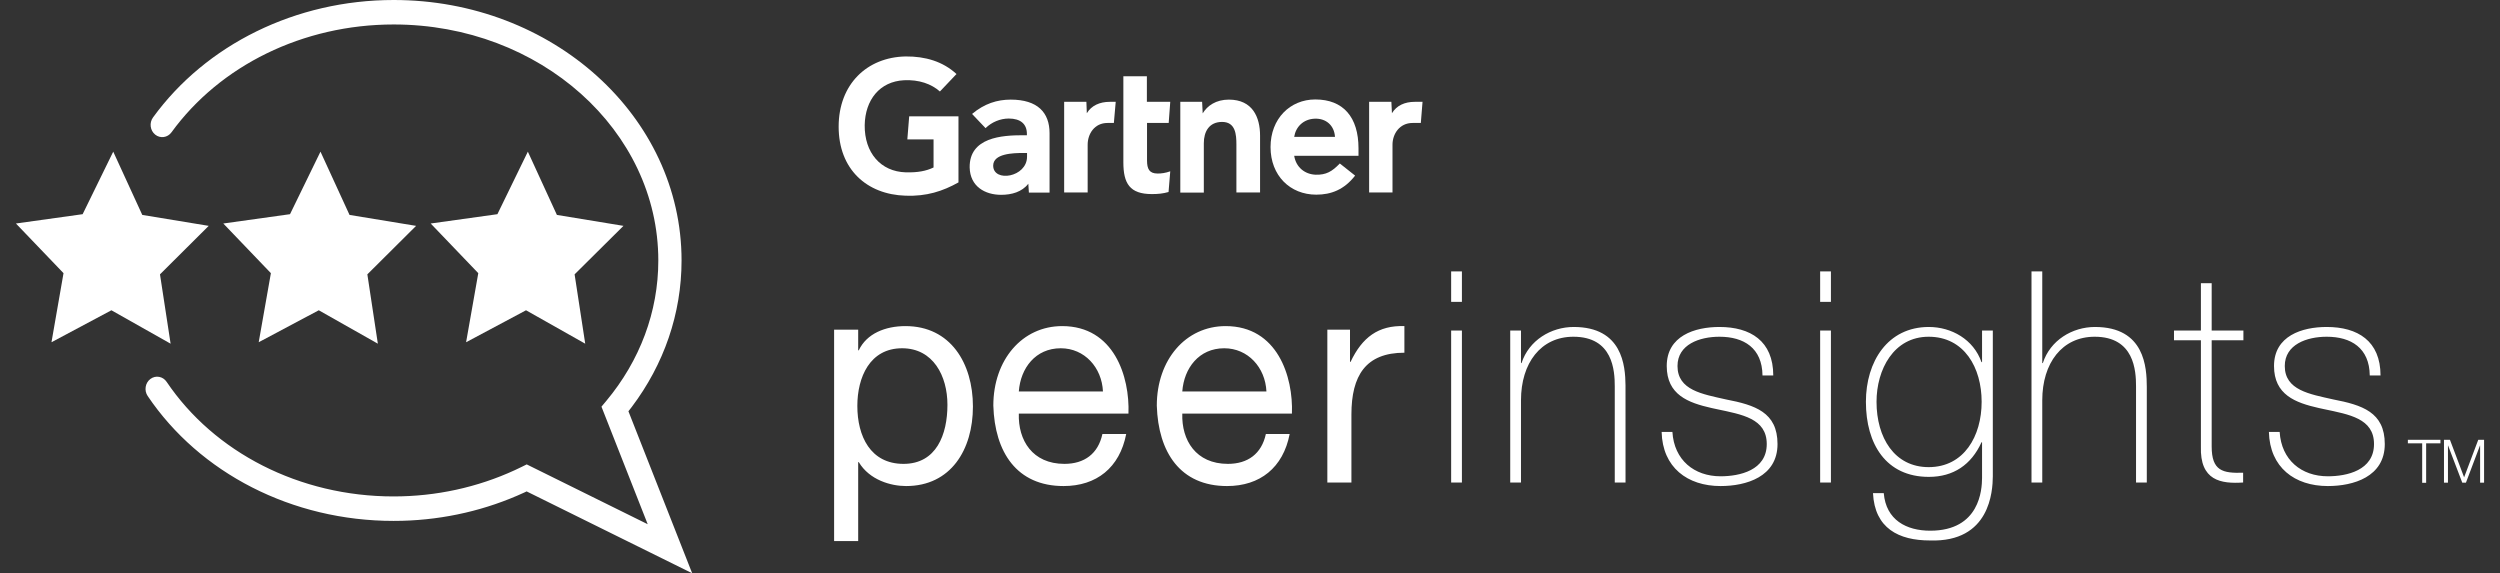 <?xml version="1.0" encoding="UTF-8"?> <svg xmlns="http://www.w3.org/2000/svg" xmlns:xlink="http://www.w3.org/1999/xlink" width="157px" height="36px" viewBox="0 0 157 36" version="1.1"><rect x="0" y="0" width="157" height="36" fill="#333333" stroke="none"/><title>gartnerpeerInsights-logo-active Copy</title><g id="gartnerpeerInsights-logo-active-Copy" stroke="none" stroke-width="1" fill="none" fill-rule="evenodd"><rect id="Rectangle" fill="#FFFFFF" fill-rule="nonzero" opacity="0" x="0" y="0" width="157" height="36"></rect><g id="gartnerpeerInsights-logo-active" transform="translate(1, 0)" fill="#FFFFFF" fill-rule="nonzero"><path d="M88.335,6.395 L88.228,7.722 L87.712,7.722 C86.885,7.722 86.449,8.419 86.449,9.087 L86.449,12.086 L84.981,12.086 L84.981,6.395 L86.378,6.395 L86.414,7.11 C86.707,6.627 87.214,6.395 87.846,6.395 L88.335,6.395 Z" id="Path"></path><path d="M78.123,12.086 L76.646,12.086 L76.646,9.078 C76.646,8.447 76.593,7.657 75.748,7.657 C74.929,7.657 74.6,8.27 74.6,8.994 L74.6,12.095 L73.123,12.095 L73.123,6.395 L74.493,6.395 L74.529,7.119 C74.822,6.636 75.365,6.256 76.175,6.256 C77.66,6.256 78.132,7.36 78.132,8.512 L78.132,12.086 L78.123,12.086 Z" id="Path"></path><path d="M72.492,10.758 L72.385,12.058 C72.029,12.16 71.718,12.188 71.335,12.188 C69.947,12.188 69.547,11.52 69.547,10.192 L69.547,4.789 L71.024,4.789 L71.024,6.395 L72.492,6.395 L72.394,7.722 L71.033,7.722 L71.033,10.071 C71.033,10.61 71.175,10.898 71.7,10.898 C71.922,10.898 72.18,10.87 72.492,10.758 Z" id="Path"></path><path d="M69.067,6.395 L68.951,7.722 L68.551,7.722 C67.724,7.722 67.305,8.419 67.305,9.087 L67.305,12.086 L65.829,12.086 L65.829,6.395 L67.225,6.395 L67.252,7.11 C67.546,6.627 68.062,6.395 68.693,6.395 L69.067,6.395 Z" id="Path"></path><path d="M59.192,11.455 C58.196,12.012 57.191,12.337 55.874,12.29 C53.428,12.216 51.667,10.628 51.667,7.955 C51.667,5.29 53.446,3.591 55.874,3.545 C57.111,3.535 58.214,3.86 59.068,4.649 L58.027,5.745 C57.493,5.271 56.711,4.993 55.777,5.039 C54.246,5.114 53.33,6.274 53.303,7.862 C53.286,9.589 54.3,10.777 55.883,10.823 C56.631,10.842 57.164,10.74 57.627,10.517 L57.627,8.753 L55.981,8.753 L56.097,7.305 L59.192,7.305 L59.192,11.455 Z" id="Path"></path><path d="M84.314,9.784 L80.275,9.784 C80.391,10.508 80.943,10.944 81.619,10.972 C82.277,10.99 82.651,10.777 83.14,10.266 L84.101,11.028 C83.416,11.91 82.597,12.225 81.663,12.225 C80.018,12.225 78.79,11.028 78.79,9.236 C78.79,7.453 80.018,6.246 81.601,6.246 C83.353,6.246 84.314,7.351 84.314,9.319 L84.314,9.784 L84.314,9.784 Z M82.837,8.595 C82.793,7.88 82.277,7.425 81.565,7.453 C80.854,7.481 80.373,7.964 80.275,8.595 L82.837,8.595 Z" id="Shape"></path><path d="M64.912,8.363 L64.912,12.095 L63.614,12.095 L63.578,11.538 C63.178,12.058 62.528,12.235 61.87,12.235 C60.865,12.235 59.922,11.715 59.895,10.517 C59.869,8.623 61.932,8.493 63.231,8.493 L63.489,8.493 L63.489,8.409 C63.489,7.787 63.089,7.444 62.35,7.444 C61.817,7.444 61.283,7.667 60.892,8.047 L60.046,7.156 C60.82,6.506 61.621,6.256 62.475,6.256 C64.165,6.256 64.912,7.073 64.912,8.363 Z M63.498,9.607 L63.293,9.607 C62.6,9.607 61.372,9.644 61.372,10.406 C61.381,11.473 63.498,11.139 63.498,9.839 L63.498,9.607 Z" id="Shape"></path><path d="M23.725,0 C33.684,0 41.802,7.295 41.802,16.357 C41.802,19.697 40.696,22.88 38.672,25.561 L38.465,25.827 L42.468,36 L32.072,30.86 L31.918,30.934 C29.549,32.024 26.948,32.634 24.256,32.706 L23.716,32.713 C17.341,32.713 11.539,29.712 8.274,24.869 C8.04,24.523 8.118,24.043 8.446,23.798 C8.775,23.552 9.231,23.633 9.464,23.979 C12.449,28.406 17.804,31.176 23.716,31.176 C26.398,31.176 28.99,30.603 31.332,29.525 L31.768,29.317 L32.078,29.164 L39.676,32.921 L36.772,25.539 L37.072,25.18 C39.186,22.647 40.342,19.58 40.342,16.357 C40.342,8.203 32.925,1.537 23.725,1.537 C18.015,1.537 12.81,4.125 9.769,8.31 C9.524,8.647 9.066,8.712 8.746,8.454 C8.425,8.196 8.364,7.713 8.609,7.376 C11.932,2.802 17.569,0 23.725,0 Z M55.865,20.479 C58.694,20.479 60.1,22.818 60.1,25.529 C60.1,28.24 58.712,30.524 55.901,30.524 C54.958,30.524 53.606,30.153 52.93,29.02 L52.894,29.02 L52.894,33.978 L51.382,33.978 L51.382,20.702 L52.894,20.702 L52.894,22.001 L52.93,22.001 C53.428,20.943 54.602,20.479 55.865,20.479 Z M120.129,20.534 C121.552,20.534 122.94,21.314 123.438,22.744 L123.473,22.744 L123.473,20.757 L124.149,20.757 L124.149,29.912 C124.142,30.842 123.978,34.065 120.2,33.941 C118.243,33.941 116.73,33.179 116.624,30.97 L117.3,30.97 C117.442,32.659 118.723,33.328 120.218,33.328 C123.336,33.328 123.468,30.74 123.473,30.021 L123.473,27.776 L123.438,27.776 C122.797,29.187 121.676,29.948 120.129,29.948 C117.442,29.948 116.179,27.887 116.179,25.232 C116.179,22.707 117.549,20.534 120.129,20.534 Z M145.117,20.534 C147.056,20.534 148.497,21.407 148.497,23.58 L147.821,23.58 C147.803,21.853 146.647,21.147 145.117,21.147 C143.871,21.147 142.484,21.63 142.484,22.985 C142.484,24.508 144.049,24.749 145.526,25.084 C147.341,25.436 148.764,25.882 148.764,27.887 C148.764,29.948 146.789,30.524 145.188,30.524 C143.106,30.524 141.541,29.354 141.487,27.126 L142.163,27.126 C142.27,28.89 143.533,29.911 145.188,29.911 C146.38,29.911 148.088,29.54 148.088,27.887 C148.088,26.272 146.522,26.031 144.957,25.696 L144.618,25.623 C143.158,25.293 141.808,24.796 141.808,22.985 C141.808,21.091 143.569,20.534 145.117,20.534 Z M106.981,20.534 C108.92,20.534 110.361,21.407 110.361,23.58 L109.685,23.58 C109.667,21.853 108.511,21.147 106.981,21.147 C105.735,21.147 104.347,21.63 104.347,22.985 C104.347,24.508 105.913,24.749 107.39,25.084 C109.205,25.436 110.628,25.882 110.628,27.887 C110.628,29.948 108.653,30.524 107.052,30.524 C104.97,30.524 103.404,29.354 103.351,27.126 L104.027,27.126 C104.134,28.89 105.397,29.911 107.052,29.911 C108.244,29.911 109.952,29.54 109.952,27.887 C109.952,26.272 108.386,26.031 106.82,25.696 L106.482,25.623 C105.021,25.293 103.671,24.796 103.671,22.985 C103.671,21.091 105.433,20.534 106.981,20.534 Z M75.97,20.479 C79.226,20.479 80.222,23.654 80.133,25.975 L73.248,25.975 C73.194,27.646 74.102,29.131 76.112,29.131 C77.358,29.131 78.229,28.5 78.496,27.256 L79.991,27.256 C79.582,29.373 78.123,30.524 76.059,30.524 C73.123,30.524 71.736,28.407 71.647,25.474 C71.647,22.595 73.461,20.479 75.97,20.479 Z M65.704,20.479 C68.96,20.479 69.956,23.654 69.867,25.975 L62.982,25.975 C62.929,27.646 63.836,29.131 65.847,29.131 C67.092,29.131 67.964,28.5 68.231,27.256 L69.725,27.256 C69.316,29.373 67.857,30.524 65.793,30.524 C62.858,30.524 61.47,28.407 61.381,25.474 C61.381,22.595 63.196,20.479 65.704,20.479 Z M152.26,27.618 L152.26,27.841 L151.362,27.841 L151.362,30.32 L151.113,30.32 L151.113,27.841 L150.214,27.841 L150.214,27.618 L152.26,27.618 Z M137.893,17.786 L137.893,20.757 L139.886,20.757 L139.886,21.37 L137.893,21.37 L137.893,28.036 C137.893,29.577 138.587,29.726 139.868,29.688 L139.868,30.301 C138.481,30.394 137.146,30.19 137.217,28.036 L137.217,21.37 L135.527,21.37 L135.527,20.757 L137.217,20.757 L137.217,17.786 L137.893,17.786 Z M152.856,27.618 L153.746,29.976 L154.635,27.618 L155,27.618 L155,30.311 L154.751,30.311 L154.751,27.98 L154.742,27.98 L153.861,30.311 L153.63,30.311 L152.74,27.98 L152.732,27.98 L152.732,30.311 L152.482,30.311 L152.482,27.618 L152.856,27.618 Z M127.254,17.044 L127.254,22.8 L127.29,22.8 C127.752,21.37 129.14,20.534 130.563,20.534 C133.701,20.534 133.815,23.091 133.819,24.304 L133.819,30.301 L133.143,30.301 L133.143,24.267 C133.143,23.283 133.036,21.147 130.546,21.147 C128.499,21.147 127.254,22.8 127.254,25.139 L127.254,30.301 L126.578,30.301 L126.578,17.044 L127.254,17.044 Z M113.982,20.757 L113.982,30.301 L113.305,30.301 L113.305,20.757 L113.982,20.757 Z M97.827,20.534 C100.882,20.534 101.071,22.958 101.082,24.205 L101.083,30.301 L100.407,30.301 L100.407,24.267 C100.407,23.283 100.3,21.147 97.809,21.147 C95.763,21.147 94.518,22.8 94.518,25.139 L94.518,30.301 L93.842,30.301 L93.842,20.757 L94.518,20.757 L94.518,22.8 L94.553,22.8 C95.016,21.37 96.404,20.534 97.827,20.534 Z M87.196,20.479 L87.196,22.15 C84.759,22.15 83.869,23.598 83.869,26.031 L83.869,30.301 L82.357,30.301 L82.357,20.702 L83.78,20.702 L83.78,22.725 L83.816,22.725 C84.545,21.184 85.56,20.423 87.196,20.479 Z M90.808,20.757 L90.808,30.301 L90.132,30.301 L90.132,20.757 L90.808,20.757 Z M120.12,21.147 C117.922,21.147 116.846,23.208 116.846,25.232 C116.846,27.479 117.967,29.336 120.12,29.336 C122.344,29.336 123.447,27.386 123.447,25.232 C123.447,23.097 122.361,21.147 120.12,21.147 Z M55.652,21.871 C53.624,21.871 52.841,23.691 52.841,25.492 C52.841,27.386 53.659,29.131 55.741,29.131 C57.805,29.131 58.499,27.293 58.499,25.418 C58.499,23.617 57.609,21.871 55.652,21.871 Z M65.615,21.871 C64.032,21.871 63.089,23.115 62.982,24.582 L68.266,24.582 C68.195,23.078 67.11,21.871 65.615,21.871 Z M75.881,21.871 C74.298,21.871 73.355,23.115 73.248,24.582 L78.532,24.582 C78.461,23.078 77.375,21.871 75.881,21.871 Z M90.808,17.044 L90.808,18.956 L90.132,18.956 L90.132,17.044 L90.808,17.044 Z M113.982,17.044 L113.982,18.956 L113.305,18.956 L113.305,17.044 L113.982,17.044 Z" id="Combined-Shape"></path><path d="M32.149,9.524 L33.973,13.497 L38.154,14.184 L35.085,17.229 L35.752,21.584 L32.034,19.485 L28.271,21.491 L29.036,17.155 L26.047,14.036 L30.237,13.451 L32.149,9.524 Z M19.126,9.524 L20.95,13.497 L25.131,14.184 L22.07,17.229 L22.729,21.584 L19.019,19.485 L15.247,21.491 L16.012,17.155 L13.023,14.036 L17.213,13.451 L19.126,9.524 Z M6.111,9.524 L7.935,13.497 L12.107,14.184 L9.047,17.229 L9.714,21.584 L5.996,19.485 L2.233,21.491 L2.989,17.155 L0,14.036 L4.19,13.451 L6.111,9.524 Z" id="Combined-Shape"></path></g></g></svg> 